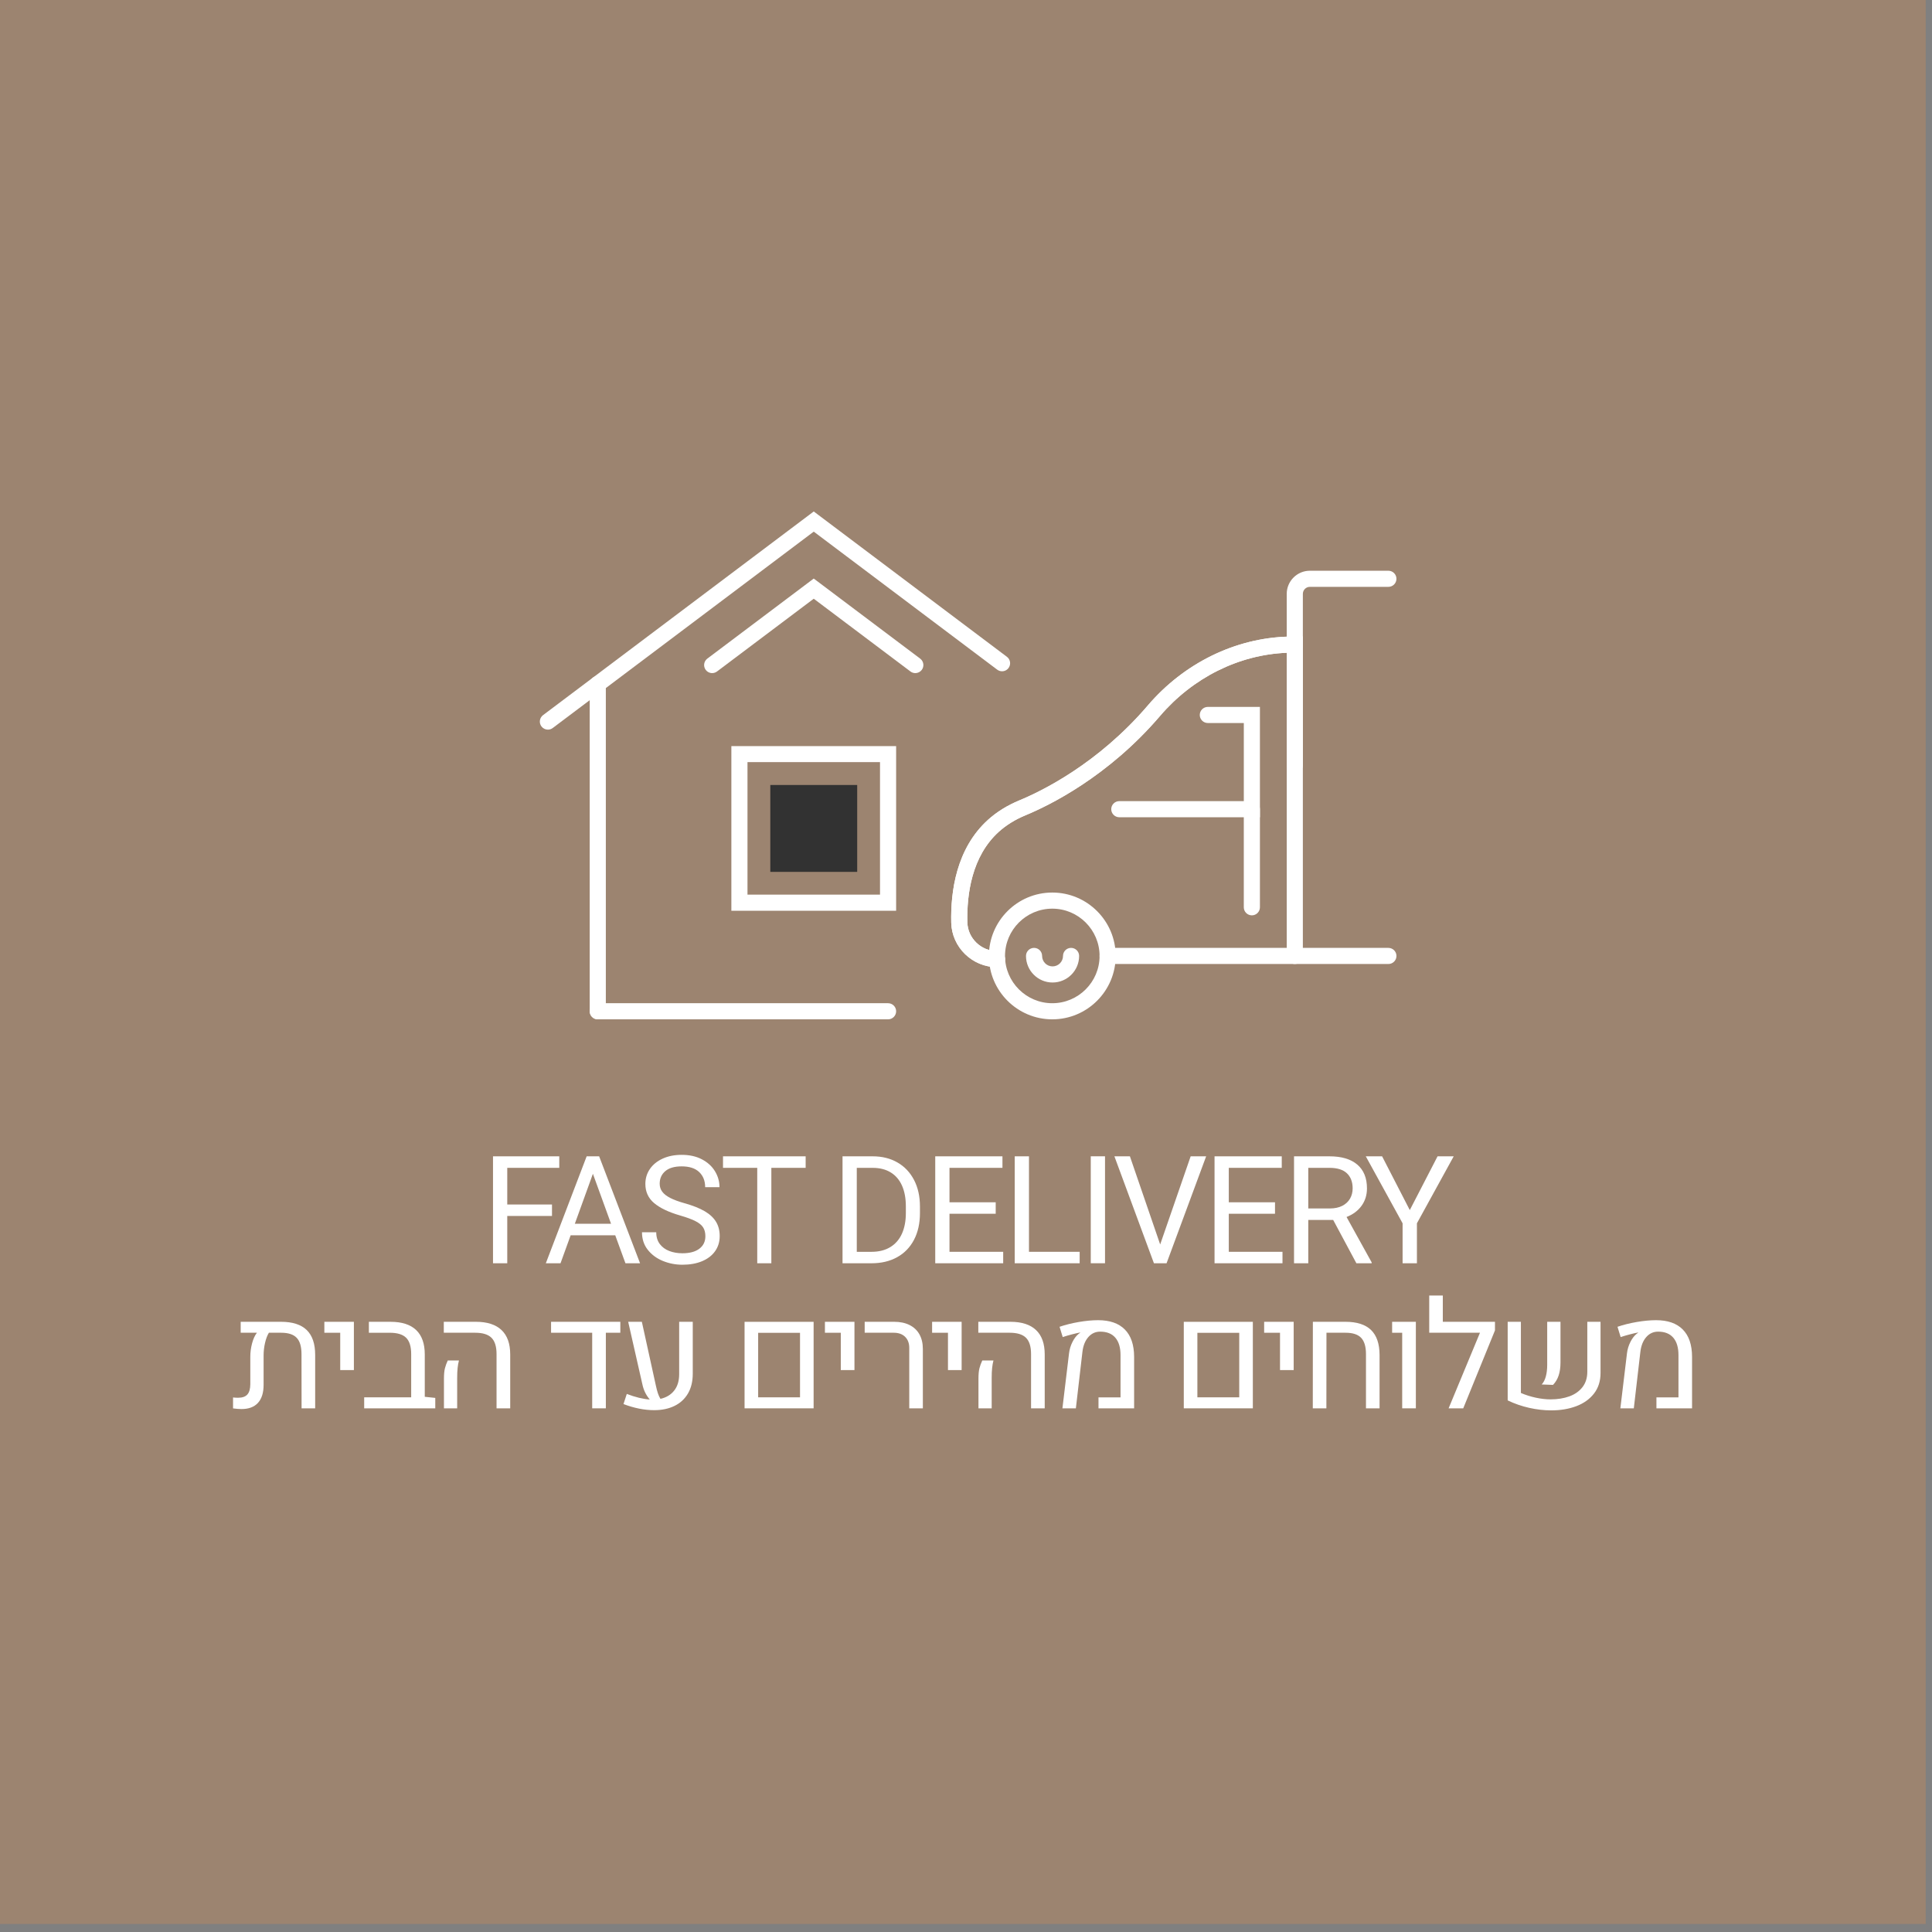 <?xml version="1.0" encoding="UTF-8" standalone="no"?> <svg xmlns="http://www.w3.org/2000/svg" xmlns:xlink="http://www.w3.org/1999/xlink" xmlns:serif="http://www.serif.com/" width="100%" height="100%" viewBox="0 0 206 206" version="1.1" xml:space="preserve" style="fill-rule:evenodd;clip-rule:evenodd;stroke-linejoin:round;stroke-miterlimit:2;"><rect x="0" y="0" width="206" height="206" fill="#808080" stroke="none"/> <g id="icon3" transform="matrix(1.333,0,0,1.333,-259.799,-957.293)"> <g id="product-icons"> <g id="icon31" serif:id="icon3"> <g transform="matrix(-1,0,0,1,543.783,-1340.76)"> <rect x="194.849" y="2058.72" width="154.085" height="154.085" style="fill:rgb(156,132,112);"></rect> </g> <g transform="matrix(1,0,0,1,235.473,818.274)"> <path d="M0,-6.71L0,-3.778L3.578,-3.778L3.578,-2.861L0,-2.861L0,0.922L-1.14,0.922L-1.14,-7.632L4.16,-7.632L4.16,-6.71L0,-6.71Z" style="fill:white;fill-rule:nonzero;"></path> </g> <g transform="matrix(1,0,0,1,243.775,813.803)"> <path d="M0,2.233L-1.451,-1.763L-2.897,2.233L0,2.233ZM0.335,3.155L-3.231,3.155L-4.042,5.394L-5.217,5.394L-1.951,-3.161L-0.952,-3.161L2.321,5.394L1.152,5.394L0.335,3.155Z" style="fill:white;fill-rule:nonzero;"></path> </g> <g transform="matrix(1,0,0,1,247.225,815.451)"> <path d="M0,-1.064C-0.47,-1.458 -0.705,-1.97 -0.705,-2.601C-0.705,-3.043 -0.585,-3.441 -0.344,-3.793C-0.103,-4.146 0.238,-4.423 0.679,-4.625C1.119,-4.826 1.626,-4.927 2.198,-4.927C2.821,-4.927 3.36,-4.808 3.816,-4.569C4.273,-4.33 4.621,-4.013 4.862,-3.617C5.103,-3.221 5.224,-2.797 5.224,-2.342L4.078,-2.342C4.078,-2.843 3.919,-3.246 3.602,-3.549C3.284,-3.853 2.817,-4.005 2.198,-4.005C1.622,-4.005 1.185,-3.877 0.888,-3.623C0.589,-3.368 0.441,-3.033 0.441,-2.618C0.441,-2.375 0.509,-2.162 0.646,-1.978C0.783,-1.793 0.997,-1.627 1.287,-1.478C1.577,-1.329 1.959,-1.188 2.433,-1.055C3.091,-0.871 3.624,-0.66 4.034,-0.421C4.443,-0.182 4.747,0.099 4.944,0.423C5.142,0.746 5.241,1.129 5.241,1.571C5.241,2.03 5.118,2.432 4.874,2.778C4.629,3.125 4.281,3.392 3.831,3.581C3.381,3.769 2.856,3.863 2.256,3.863C1.712,3.863 1.192,3.762 0.696,3.56C0.201,3.358 -0.202,3.061 -0.511,2.67C-0.821,2.278 -0.975,1.81 -0.975,1.266L0.165,1.266C0.165,1.641 0.26,1.955 0.449,2.206C0.639,2.456 0.892,2.643 1.207,2.764C1.523,2.885 1.873,2.946 2.256,2.946C2.84,2.946 3.292,2.825 3.613,2.582C3.935,2.339 4.095,2.006 4.095,1.583C4.095,1.305 4.038,1.072 3.922,0.886C3.806,0.7 3.604,0.532 3.314,0.382C3.024,0.23 2.607,0.077 2.063,-0.08C1.158,-0.342 0.47,-0.67 0,-1.064" style="fill:white;fill-rule:nonzero;"></path> </g> <g transform="matrix(1,0,0,1,259.341,818.274)"> <path d="M0,-6.71L-2.744,-6.71L-2.744,0.922L-3.872,0.922L-3.872,-6.71L-6.61,-6.71L-6.61,-7.632L0,-7.632L0,-6.71Z" style="fill:white;fill-rule:nonzero;"></path> </g> <g transform="matrix(1,0,0,1,267.356,815.19)"> <path d="M0,-0.541C0,-1.191 -0.103,-1.746 -0.309,-2.207C-0.514,-2.667 -0.816,-3.018 -1.213,-3.261C-1.611,-3.504 -2.09,-3.625 -2.65,-3.625L-3.925,-3.625L-3.925,3.091L-2.75,3.091C-2.154,3.091 -1.651,2.964 -1.24,2.711C-0.828,2.459 -0.519,2.1 -0.311,1.636C-0.104,1.172 0,0.623 0,-0.012L0,-0.541ZM-0.673,-4.057C-0.103,-3.73 0.34,-3.263 0.655,-2.656C0.971,-2.049 1.128,-1.34 1.128,-0.529L1.128,-0.012C1.128,0.806 0.971,1.519 0.655,2.124C0.34,2.729 -0.109,3.194 -0.693,3.519C-1.277,3.844 -1.962,4.007 -2.75,4.007L-5.065,4.007L-5.065,-4.548L-2.65,-4.548C-1.901,-4.548 -1.242,-4.384 -0.673,-4.057" style="fill:white;fill-rule:nonzero;"></path> </g> <g transform="matrix(1,0,0,1,275.142,811.558)"> <path d="M0,6.722L0,7.638L-5.435,7.638L-5.435,-0.916L-0.059,-0.916L-0.059,0.006L-4.295,0.006L-4.295,2.761L-0.599,2.761L-0.599,3.678L-4.295,3.678L-4.295,6.722L0,6.722Z" style="fill:white;fill-rule:nonzero;"></path> </g> <g transform="matrix(1,0,0,1,281.259,811.558)"> <path d="M0,6.722L0,7.638L-5.194,7.638L-5.194,-0.916L-4.054,-0.916L-4.054,6.722L0,6.722Z" style="fill:white;fill-rule:nonzero;"></path> </g> <g transform="matrix(1,0,0,1,0,-1300.94)"> <rect x="282.147" y="2111.58" width="1.14" height="8.555" style="fill:white;"></rect> </g> <g transform="matrix(1,0,0,1,291.377,819.197)"> <path d="M0,-8.555L-3.167,0L-4.177,0L-7.339,-8.555L-6.099,-8.555L-3.678,-1.504L-1.239,-8.555L0,-8.555Z" style="fill:white;fill-rule:nonzero;"></path> </g> <g transform="matrix(1,0,0,1,297.483,811.558)"> <path d="M0,6.722L0,7.638L-5.435,7.638L-5.435,-0.916L-0.059,-0.916L-0.059,0.006L-4.295,0.006L-4.295,2.761L-0.599,2.761L-0.599,3.678L-4.295,3.678L-4.295,6.722L0,6.722Z" style="fill:white;fill-rule:nonzero;"></path> </g> <g transform="matrix(1,0,0,1,301.267,815.025)"> <path d="M0,-0.212C0.392,-0.212 0.725,-0.282 0.999,-0.423C1.273,-0.564 1.48,-0.756 1.619,-0.999C1.758,-1.242 1.828,-1.514 1.828,-1.816C1.828,-2.333 1.675,-2.736 1.369,-3.026C1.064,-3.316 0.597,-3.461 -0.029,-3.461L-1.721,-3.461L-1.721,-0.212L0,-0.212ZM3.349,4.101L3.349,4.171L2.127,4.171L0.27,0.705L-1.721,0.705L-1.721,4.171L-2.861,4.171L-2.861,-4.383L-0.029,-4.383C0.938,-4.383 1.681,-4.163 2.198,-3.722C2.715,-3.282 2.973,-2.647 2.973,-1.816C2.973,-1.287 2.829,-0.824 2.541,-0.426C2.253,-0.029 1.853,0.27 1.34,0.47L3.349,4.101Z" style="fill:white;fill-rule:nonzero;"></path> </g> <g transform="matrix(1,0,0,1,309.887,819.197)"> <path d="M0,-8.555L1.292,-8.555L-1.651,-3.197L-1.651,0L-2.797,0L-2.797,-3.197L-5.741,-8.555L-4.436,-8.555L-2.221,-4.254L0,-8.555Z" style="fill:white;fill-rule:nonzero;"></path> </g> <g transform="matrix(1,0,0,1,219.429,830.202)"> <path d="M0,-5.668C0.453,-5.231 0.679,-4.566 0.679,-3.673L0.679,0.598L-0.408,0.598L-0.414,-3.738C-0.414,-4.338 -0.542,-4.772 -0.799,-5.042C-1.056,-5.313 -1.47,-5.448 -2.042,-5.448L-3.023,-5.448C-3.152,-5.237 -3.255,-4.965 -3.331,-4.634C-3.408,-4.303 -3.446,-3.963 -3.446,-3.615L-3.446,-1.282C-3.446,-0.648 -3.597,-0.165 -3.898,0.163C-4.2,0.492 -4.638,0.656 -5.214,0.656C-5.383,0.656 -5.608,0.639 -5.89,0.604L-5.89,-0.271C-5.765,-0.255 -5.63,-0.248 -5.485,-0.248C-5.144,-0.248 -4.896,-0.336 -4.741,-0.513C-4.587,-0.689 -4.509,-0.967 -4.509,-1.347L-4.509,-3.533C-4.509,-3.889 -4.462,-4.244 -4.368,-4.598C-4.274,-4.953 -4.145,-5.237 -3.981,-5.448L-5.279,-5.448L-5.279,-6.324L-2.053,-6.324C-1.137,-6.324 -0.452,-6.105 0,-5.668" style="fill:white;fill-rule:nonzero;"></path> </g> <g transform="matrix(1,0,0,1,222.112,826.864)"> <path d="M0,-2.109L-1.269,-2.109L-1.269,-2.985L1.093,-2.985L1.093,0.876L0,0.876L0,-2.109Z" style="fill:white;fill-rule:nonzero;"></path> </g> <g transform="matrix(1,0,0,1,229.715,824.713)"> <path d="M0,5.253L0,6.087L-5.687,6.087L-5.687,5.206L-1.927,5.206L-1.927,1.745C-1.927,1.146 -2.061,0.712 -2.329,0.444C-2.598,0.176 -3.034,0.042 -3.637,0.042L-5.311,0.042L-5.311,-0.834L-3.578,-0.834C-2.673,-0.834 -1.991,-0.615 -1.53,-0.176C-1.07,0.262 -0.84,0.913 -0.84,1.775L-0.84,5.165L0,5.253Z" style="fill:white;fill-rule:nonzero;"></path> </g> <g transform="matrix(1,0,0,1,230.409,826.24)"> <path d="M0,2.198C0,1.841 0.026,1.56 0.079,1.354C0.132,1.149 0.207,0.942 0.305,0.735L1.199,0.735C1.151,0.915 1.116,1.115 1.093,1.334C1.069,1.553 1.058,1.818 1.058,2.127L1.058,4.56L0,4.56L0,2.198ZM4.207,0.218C4.207,-0.381 4.072,-0.815 3.802,-1.084C3.531,-1.352 3.096,-1.486 2.497,-1.486L-0.012,-1.486L-0.012,-2.362L2.55,-2.362C3.455,-2.362 4.14,-2.142 4.603,-1.704C5.068,-1.265 5.3,-0.615 5.3,0.247L5.3,4.56L4.207,4.56L4.207,0.218Z" style="fill:white;fill-rule:nonzero;"></path> </g> <g transform="matrix(1,0,0,1,244.517,830.8)"> <path d="M0,-6.922L0,-6.046L-1.158,-6.046L-1.158,0L-2.25,0L-2.25,-6.046L-5.54,-6.046L-5.54,-6.922L0,-6.922Z" style="fill:white;fill-rule:nonzero;"></path> </g> <g transform="matrix(1,0,0,1,250.311,830.947)"> <path d="M0,-7.069L0,-2.92C0,-2.298 -0.129,-1.767 -0.385,-1.331C-0.642,-0.894 -1.002,-0.563 -1.466,-0.338C-1.93,-0.113 -2.468,0 -3.079,0C-3.866,0 -4.687,-0.163 -5.541,-0.488L-5.276,-1.299C-4.595,-1.037 -3.982,-0.888 -3.437,-0.852C-3.727,-1.189 -3.921,-1.579 -4.019,-2.021L-5.165,-7.069L-4.072,-7.069L-2.95,-1.963C-2.899,-1.724 -2.846,-1.522 -2.791,-1.358C-2.736,-1.193 -2.668,-1.042 -2.585,-0.905C-2.115,-1.011 -1.748,-1.232 -1.484,-1.569C-1.219,-1.906 -1.087,-2.342 -1.087,-2.879L-1.087,-7.069L0,-7.069Z" style="fill:white;fill-rule:nonzero;"></path> </g> <g transform="matrix(1,0,0,1,0,-1276.1)"> <path d="M258.891,2100.86L255.542,2100.86L255.542,2106.02L258.891,2106.02L258.891,2100.86ZM254.455,2099.98L259.978,2099.98L259.978,2106.9L254.455,2106.9L254.455,2099.98Z" style="fill:white;fill-rule:nonzero;"></path> </g> <g transform="matrix(1,0,0,1,262.152,826.864)"> <path d="M0,-2.109L-1.269,-2.109L-1.269,-2.985L1.093,-2.985L1.093,0.876L0,0.876L0,-2.109Z" style="fill:white;fill-rule:nonzero;"></path> </g> <g transform="matrix(1,0,0,1,267.629,828.708)"> <path d="M0,-2.738C0,-3.113 -0.111,-3.41 -0.332,-3.628C-0.553,-3.845 -0.856,-3.954 -1.24,-3.954L-3.566,-3.954L-3.566,-4.83L-1.204,-4.83C-0.73,-4.83 -0.321,-4.743 0.024,-4.571C0.368,-4.398 0.632,-4.15 0.814,-3.825C0.996,-3.499 1.087,-3.11 1.087,-2.656L1.087,2.092L0,2.092L0,-2.738Z" style="fill:white;fill-rule:nonzero;"></path> </g> <g transform="matrix(1,0,0,1,270.725,826.864)"> <path d="M0,-2.109L-1.269,-2.109L-1.269,-2.985L1.093,-2.985L1.093,0.876L0,0.876L0,-2.109Z" style="fill:white;fill-rule:nonzero;"></path> </g> <g transform="matrix(1,0,0,1,273.164,826.24)"> <path d="M0,2.198C0,1.841 0.026,1.56 0.079,1.354C0.132,1.149 0.207,0.942 0.305,0.735L1.199,0.735C1.151,0.915 1.116,1.115 1.093,1.334C1.069,1.553 1.058,1.818 1.058,2.127L1.058,4.56L0,4.56L0,2.198ZM4.207,0.218C4.207,-0.381 4.072,-0.815 3.802,-1.084C3.531,-1.352 3.096,-1.486 2.497,-1.486L-0.012,-1.486L-0.012,-2.362L2.55,-2.362C3.455,-2.362 4.14,-2.142 4.603,-1.704C5.068,-1.265 5.3,-0.615 5.3,0.247L5.3,4.56L4.207,4.56L4.207,0.218Z" style="fill:white;fill-rule:nonzero;"></path> </g> <g transform="matrix(1,0,0,1,280.409,828.151)"> <path d="M0,-1.752C0.039,-2.073 0.13,-2.375 0.274,-2.659C0.416,-2.943 0.584,-3.162 0.775,-3.314C0.791,-3.326 0.831,-3.354 0.893,-3.397L0.881,-3.415C0.705,-3.383 0.485,-3.334 0.221,-3.264C-0.044,-3.196 -0.286,-3.124 -0.505,-3.05L-0.758,-3.873C-0.304,-4.029 0.206,-4.157 0.77,-4.255C1.334,-4.352 1.853,-4.401 2.327,-4.401C3.259,-4.401 3.971,-4.154 4.462,-3.658C4.954,-3.163 5.202,-2.436 5.206,-1.475L5.206,2.649L2.356,2.649L2.356,1.774L4.119,1.774L4.119,-1.599C4.119,-2.214 3.98,-2.682 3.702,-3.003C3.424,-3.325 3.02,-3.485 2.491,-3.485C2.112,-3.485 1.794,-3.339 1.54,-3.047C1.285,-2.756 1.128,-2.358 1.07,-1.858L0.547,2.649L-0.529,2.649L0,-1.752Z" style="fill:white;fill-rule:nonzero;"></path> </g> <g transform="matrix(1,0,0,1,0,-1276.1)"> <path d="M294.024,2100.86L290.675,2100.86L290.675,2106.02L294.024,2106.02L294.024,2100.86ZM289.588,2099.98L295.111,2099.98L295.111,2106.9L289.588,2106.9L289.588,2099.98Z" style="fill:white;fill-rule:nonzero;"></path> </g> <g transform="matrix(1,0,0,1,297.285,826.864)"> <path d="M0,-2.109L-1.269,-2.109L-1.269,-2.985L1.093,-2.985L1.093,0.876L0,0.876L0,-2.109Z" style="fill:white;fill-rule:nonzero;"></path> </g> <g transform="matrix(1,0,0,1,299.913,830.8)"> <path d="M0,-6.922L2.603,-6.922C3.519,-6.922 4.203,-6.703 4.653,-6.266C5.104,-5.829 5.331,-5.164 5.335,-4.272L5.335,0L4.248,0L4.248,-4.336C4.248,-4.936 4.118,-5.37 3.86,-5.641C3.602,-5.911 3.186,-6.046 2.614,-6.046L1.087,-6.046L1.081,0L-0.006,0L0,-6.922Z" style="fill:white;fill-rule:nonzero;"></path> </g> <g transform="matrix(1,0,0,1,307.058,829.924)"> <path d="M0,-5.169L-0.805,-5.169L-0.805,-6.045L1.093,-6.045L1.093,0.876L0,0.876L0,-5.169Z" style="fill:white;fill-rule:nonzero;"></path> </g> <g transform="matrix(1,0,0,1,314.479,828.009)"> <path d="M0,-3.443L-2.538,2.791L-3.708,2.791L-1.199,-3.255L-5.259,-3.255L-5.259,-6.234L-4.172,-6.234L-4.172,-4.131L0,-4.131L0,-3.443Z" style="fill:white;fill-rule:nonzero;"></path> </g> <g transform="matrix(1,0,0,1,318.545,826.583)"> <path d="M0,1.676C0.074,1.407 0.112,1.095 0.112,0.739L0.112,-2.705L1.175,-2.705L1.175,0.545C1.175,0.944 1.126,1.292 1.028,1.587C0.93,1.883 0.779,2.135 0.576,2.343L-0.329,2.308C-0.184,2.155 -0.074,1.944 0,1.676M-1.992,2.989C-1.616,3.15 -1.22,3.275 -0.805,3.365C-0.39,3.455 0.006,3.5 0.382,3.5C0.946,3.5 1.449,3.418 1.892,3.257C2.335,3.094 2.683,2.847 2.938,2.516C3.192,2.185 3.32,1.777 3.32,1.291L3.32,-2.705L4.378,-2.705L4.378,1.391C4.378,2.041 4.202,2.591 3.852,3.039C3.501,3.488 3.028,3.823 2.433,4.047C1.837,4.27 1.171,4.381 0.435,4.381C-0.137,4.381 -0.725,4.314 -1.328,4.179C-1.931,4.043 -2.505,3.845 -3.049,3.582L-3.049,-2.705L-1.992,-2.705L-1.992,2.989Z" style="fill:white;fill-rule:nonzero;"></path> </g> <g transform="matrix(1,0,0,1,325.038,828.151)"> <path d="M0,-1.752C0.039,-2.073 0.13,-2.375 0.274,-2.659C0.416,-2.943 0.584,-3.162 0.775,-3.314C0.791,-3.326 0.831,-3.354 0.893,-3.397L0.881,-3.415C0.705,-3.383 0.485,-3.334 0.221,-3.264C-0.044,-3.196 -0.286,-3.124 -0.505,-3.05L-0.758,-3.873C-0.304,-4.029 0.206,-4.157 0.77,-4.255C1.334,-4.352 1.853,-4.401 2.327,-4.401C3.259,-4.401 3.971,-4.154 4.462,-3.658C4.954,-3.163 5.202,-2.436 5.206,-1.475L5.206,2.649L2.356,2.649L2.356,1.774L4.119,1.774L4.119,-1.599C4.119,-2.214 3.98,-2.682 3.702,-3.003C3.424,-3.325 3.02,-3.485 2.491,-3.485C2.112,-3.485 1.794,-3.339 1.54,-3.047C1.285,-2.756 1.128,-2.358 1.07,-1.858L0.547,2.649L-0.529,2.649L0,-1.752Z" style="fill:white;fill-rule:nonzero;"></path> </g> <g transform="matrix(1,0,0,1,238.724,759.061)"> <path d="M0,17.451C-0.196,17.451 -0.389,17.362 -0.516,17.194C-0.73,16.909 -0.672,16.505 -0.388,16.291L21.265,0L36.715,11.624C36.999,11.838 37.057,12.242 36.843,12.527C36.629,12.811 36.224,12.868 35.94,12.654L21.265,1.613L0.387,17.321C0.271,17.409 0.135,17.451 0,17.451" style="fill:white;fill-rule:nonzero;"></path> </g> <g transform="matrix(1,0,0,1,242.713,772.221)"> <path d="M0,27.464C-0.356,27.464 -0.645,27.175 -0.645,26.819L-0.645,0.644C-0.645,0.288 -0.356,0 0,0C0.356,0 0.645,0.288 0.645,0.644L0.645,26.819C0.645,27.175 0.356,27.464 0,27.464" style="fill:white;fill-rule:nonzero;"></path> </g> <g transform="matrix(1,0,0,1,0,-1361.95)"> <path d="M254.689,2151.66L265.289,2151.66L265.289,2141.06L254.689,2141.06L254.689,2151.66ZM266.578,2152.95L253.399,2152.95L253.399,2139.78L266.578,2139.78L266.578,2152.95Z" style="fill:white;fill-rule:nonzero;"></path> </g> <g transform="matrix(1,0,0,1,0,-1361.95)"> <rect x="256.514" y="2142.89" width="6.95" height="6.95" style="fill:rgb(50,50,50);"></rect> </g> <g transform="matrix(1,0,0,1,265.934,798.396)"> <path d="M0,1.289L-23.22,1.289C-23.576,1.289 -23.865,1 -23.865,0.644C-23.865,0.289 -23.576,0 -23.22,0L0,0C0.356,0 0.645,0.289 0.645,0.644C0.645,1 0.356,1.289 0,1.289" style="fill:white;fill-rule:nonzero;"></path> </g> <g transform="matrix(1,0,0,1,268.113,764.511)"> <path d="M0,7.48C-0.135,7.48 -0.271,7.438 -0.387,7.35L-8.125,1.529L-15.862,7.35C-16.146,7.564 -16.55,7.508 -16.764,7.223C-16.978,6.938 -16.921,6.534 -16.637,6.32L-8.125,-0.084L0.388,6.32C0.672,6.534 0.73,6.938 0.516,7.223C0.389,7.391 0.196,7.48 0,7.48" style="fill:white;fill-rule:nonzero;"></path> </g> <g transform="matrix(1,0,0,1,279.07,798.396)"> <path d="M0,-7.564C-2.085,-7.564 -3.782,-5.867 -3.782,-3.782C-3.782,-1.697 -2.085,-0 0,-0C2.085,-0 3.782,-1.697 3.782,-3.782C3.782,-5.867 2.085,-7.564 0,-7.564M0,1.289C-2.796,1.289 -5.071,-0.986 -5.071,-3.782C-5.071,-6.578 -2.796,-8.853 0,-8.853C2.796,-8.853 5.071,-6.578 5.071,-3.782C5.071,-0.986 2.796,1.289 0,1.289" style="fill:white;fill-rule:nonzero;"></path> </g> <g transform="matrix(1,0,0,1,279.091,793.969)"> <path d="M0,2.77C-1.172,2.77 -2.125,1.817 -2.125,0.645C-2.125,0.289 -1.837,0 -1.48,0C-1.124,0 -0.836,0.289 -0.836,0.645C-0.836,1.106 -0.461,1.481 0,1.481C0.461,1.481 0.836,1.106 0.836,0.645C0.836,0.289 1.124,0 1.48,0C1.836,0 2.125,0.289 2.125,0.645C2.125,1.817 1.172,2.77 0,2.77" style="fill:white;fill-rule:nonzero;"></path> </g> <g transform="matrix(1,0,0,1,274.643,769.064)"> <path d="M0,26.448C-1.969,26.448 -3.609,24.854 -3.656,22.894C-3.715,20.405 -3.254,16.957 -0.716,14.662C-0.013,14.027 0.834,13.502 1.802,13.102C3.558,12.377 8.073,10.186 12.065,5.518C14.966,2.125 19.069,0.116 23.32,0.007C23.486,0.002 23.654,0 23.824,0L24.469,0L24.469,10.306C24.469,10.662 24.18,10.95 23.824,10.95C23.468,10.95 23.179,10.662 23.179,10.306L23.179,1.301C19.354,1.451 15.669,3.286 13.044,6.356C8.871,11.237 4.136,13.533 2.294,14.294C1.464,14.637 0.742,15.083 0.149,15.619C-2.027,17.586 -2.42,20.644 -2.367,22.863C-2.336,24.129 -1.275,25.159 0,25.159C0.356,25.159 0.645,25.447 0.645,25.803C0.645,26.159 0.356,26.448 0,26.448" style="fill:white;fill-rule:nonzero;"></path> </g> <g transform="matrix(1,0,0,1,274.643,769.064)"> <path d="M0,26.448C-1.969,26.448 -3.609,24.854 -3.656,22.894C-3.715,20.405 -3.254,16.957 -0.716,14.662C-0.013,14.027 0.834,13.502 1.802,13.102C3.558,12.377 8.073,10.186 12.065,5.518C14.966,2.125 19.069,0.116 23.32,0.007C23.486,0.002 23.654,0 23.824,0L24.469,0L24.469,25.55C24.469,25.906 24.18,26.194 23.824,26.194C23.468,26.194 23.179,25.906 23.179,25.55L23.179,1.301C19.354,1.451 15.669,3.286 13.044,6.356C8.871,11.237 4.136,13.533 2.294,14.294C1.464,14.637 0.742,15.083 0.149,15.619C-2.027,17.586 -2.42,20.644 -2.367,22.863C-2.336,24.129 -1.275,25.159 0,25.159C0.356,25.159 0.645,25.447 0.645,25.803C0.645,26.159 0.356,26.448 0,26.448" style="fill:white;fill-rule:nonzero;"></path> </g> <g transform="matrix(1,0,0,1,298.467,763.802)"> <path d="M0,6.552C-0.356,6.552 -0.645,6.263 -0.645,5.907L-0.645,1.851C-0.645,0.83 0.186,0 1.206,0L7.486,0C7.842,0 8.131,0.289 8.131,0.645C8.131,1 7.842,1.289 7.486,1.289L1.206,1.289C0.896,1.289 0.645,1.541 0.645,1.851L0.645,5.907C0.645,6.263 0.356,6.552 0,6.552" style="fill:white;fill-rule:nonzero;"></path> </g> <g transform="matrix(1,0,0,1,305.954,793.97)"> <path d="M0,1.289L-22.458,1.289C-22.814,1.289 -23.102,1 -23.102,0.644C-23.102,0.288 -22.814,0 -22.458,0L0,0C0.356,0 0.645,0.288 0.645,0.644C0.645,1 0.356,1.289 0,1.289" style="fill:white;fill-rule:nonzero;"></path> </g> <g transform="matrix(1,0,0,1,295.678,774.694)"> <path d="M0,8.826L-11.248,8.826C-11.604,8.826 -11.893,8.537 -11.893,8.181C-11.893,7.826 -11.604,7.537 -11.248,7.537L-1.289,7.537L-1.289,1.289L-4.167,1.289C-4.523,1.289 -4.812,1 -4.812,0.644C-4.812,0.288 -4.523,0 -4.167,0L0,0L0,8.826Z" style="fill:white;fill-rule:nonzero;"></path> </g> <g transform="matrix(1,0,0,1,295.033,782.23)"> <path d="M0,9.137C-0.356,9.137 -0.645,8.848 -0.645,8.492L-0.645,0.645C-0.645,0.289 -0.356,0 0,0C0.356,0 0.645,0.289 0.645,0.645L0.645,8.492C0.645,8.848 0.356,9.137 0,9.137" style="fill:white;fill-rule:nonzero;"></path> </g> </g> </g> </g> </svg> 